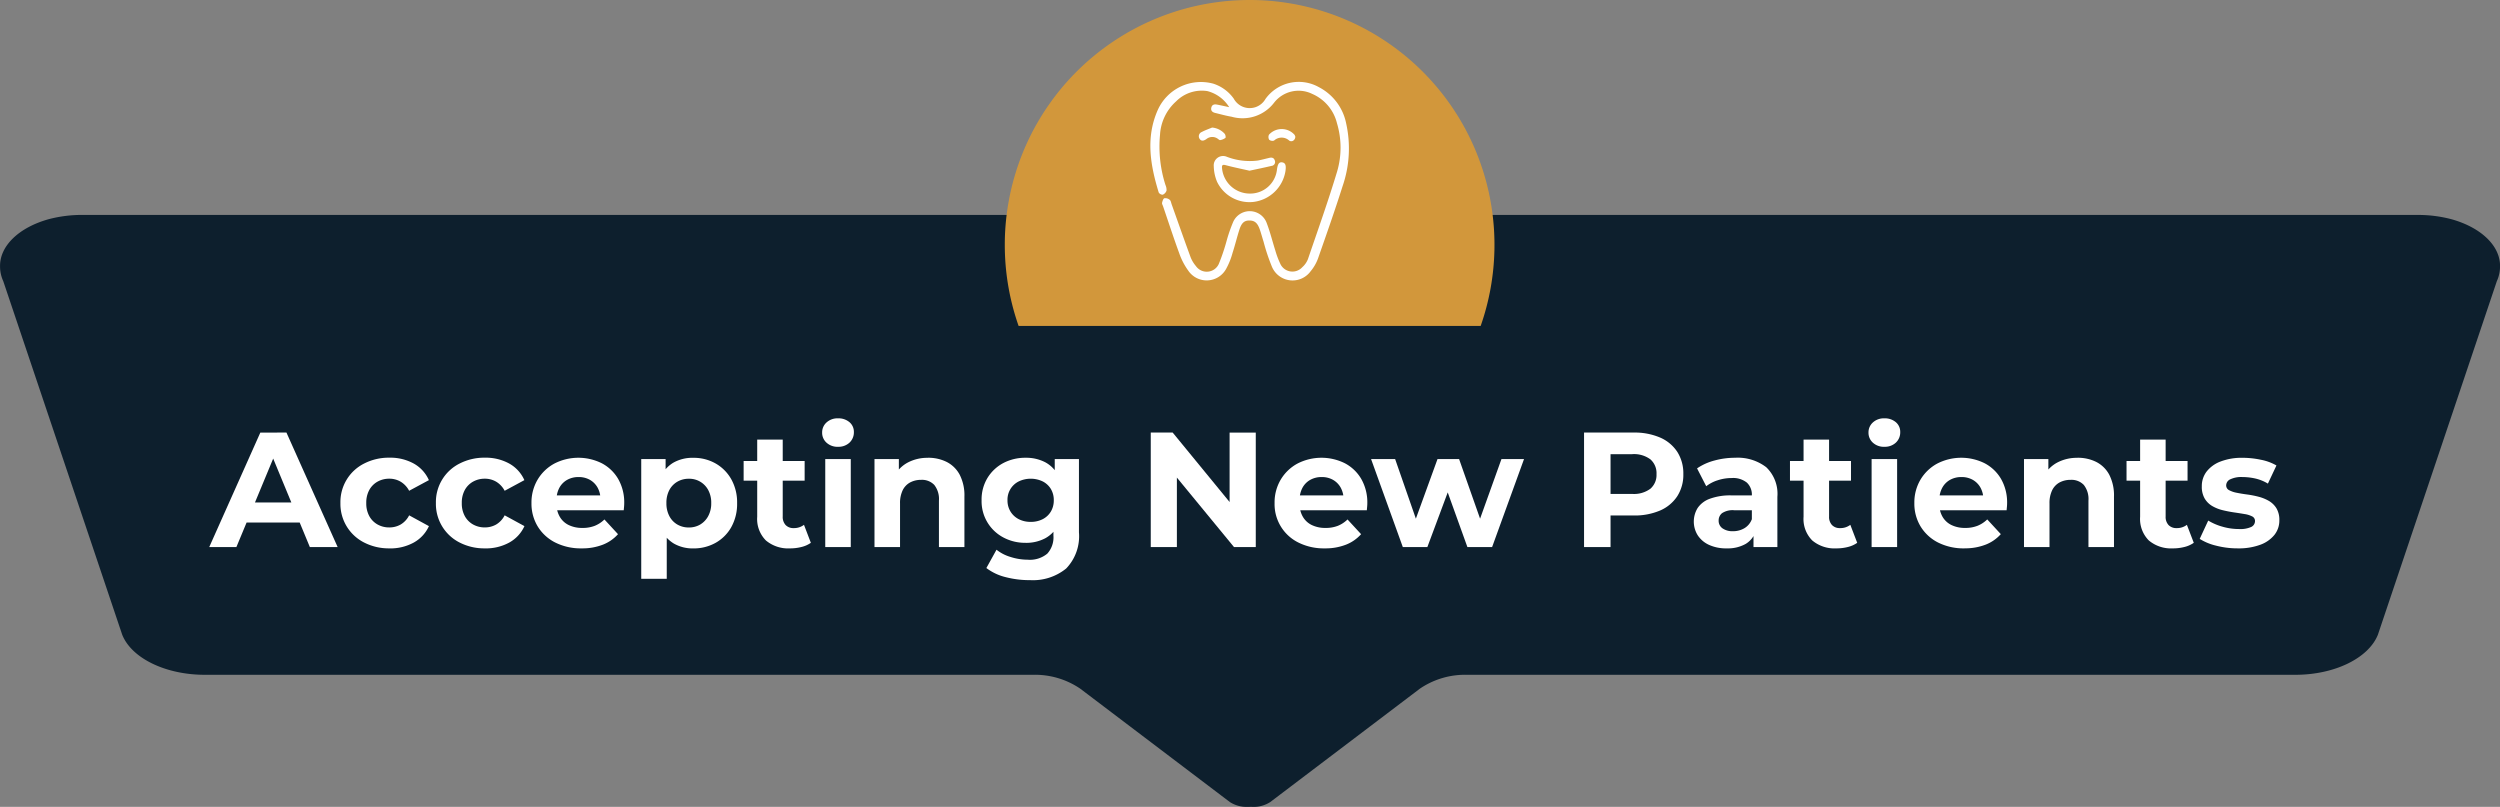 <svg xmlns="http://www.w3.org/2000/svg" xmlns:xlink="http://www.w3.org/1999/xlink" width="213.974" height="69.062" viewBox="0 0 213.974 69.062">
  <rect x="0" y="0" width="213.974" height="69.062" fill="#808080" stroke="none"/>
  <defs fill="#000000">
    <clipPath id="clip-path" fill="#000000">
      <rect id="Rectangle_5" data-name="Rectangle 5" width="17.002" height="17.004" fill="#fff"/>
    </clipPath>
  </defs>
  <g id="accepting-new-patients-icon" transform="translate(491 -878.016)">
    <path id="Path_3" data-name="Path 3" d="M44.6,98.411h-.014a11.2,11.2,0,0,0-2.821.355c-2.57.705-4.22,2.289-4.2,4.033v.071a3.034,3.034,0,0,0,.276,1.214l10.179,30.256c.8,2.016,3.721,3.432,7.069,3.432h70.877a6.878,6.878,0,0,1,4.062,1.194l12.8,9.7a2.638,2.638,0,0,0,1.468.411h.057a1.823,1.823,0,0,0,.2-.007,1.654,1.654,0,0,1,.2.007h.058a2.634,2.634,0,0,0,1.467-.411l12.8-9.7a6.875,6.875,0,0,1,4.061-1.194h70.878c3.348,0,6.263-1.416,7.068-3.432l10.178-30.255a3.034,3.034,0,0,0,.276-1.214V102.8c.02-1.743-1.63-3.328-4.2-4.032a11.171,11.171,0,0,0-2.836-.355H44.6Z" transform="translate(-528.561 798)" fill="#0d1f2d"/>
    <path id="Path_2" data-name="Path 2" d="M131.982,70.44a20.957,20.957,0,0,0-19.775,27.894h39.55A20.958,20.958,0,0,0,131.982,70.44" transform="translate(-516.026 807.576)" fill="#d2973b"/>
    <g id="Group_4" data-name="Group 4" transform="translate(-392.542 885.013)">
      <g id="Group_6" data-name="Group 6" clip-path="url(#clip-path)">
        <path id="Path_8" data-name="Path 8" d="M6.748,2.174A3.122,3.122,0,0,0,4.883.8a3.094,3.094,0,0,0-2.679.88A4.148,4.148,0,0,0,.828,4.535a10.784,10.784,0,0,0,.465,4.3,1.027,1.027,0,0,1,.093.48.6.6,0,0,1-.32.353A.4.4,0,0,1,.717,9.48C0,7.144-.409,4.793.625,2.439A4.047,4.047,0,0,1,5.382.162,3.446,3.446,0,0,1,7.141,1.45a1.554,1.554,0,0,0,2.716.015,3.513,3.513,0,0,1,4.572-1,4.478,4.478,0,0,1,2.329,3.094,9.884,9.884,0,0,1-.307,5.387c-.657,2.073-1.38,4.126-2.1,6.177a3.662,3.662,0,0,1-.635,1.1,1.914,1.914,0,0,1-3.314-.4A17.015,17.015,0,0,1,9.693,13.7c-.112-.351-.206-.708-.326-1.056-.2-.567-.439-.768-.9-.768-.419,0-.658.2-.844.776-.211.656-.37,1.329-.584,1.984a6.188,6.188,0,0,1-.554,1.382,1.9,1.9,0,0,1-3.229.164,5.707,5.707,0,0,1-.785-1.507C1.983,13.345,1.547,12,1.089,10.66c-.035-.1-.106-.214-.086-.3.032-.145.1-.361.2-.391a.589.589,0,0,1,.452.135c.1.077.12.251.168.385.539,1.511,1.069,3.025,1.622,4.53a2.665,2.665,0,0,0,.456.758A1.131,1.131,0,0,0,5.855,15.6a16.932,16.932,0,0,0,.682-2.018,13.336,13.336,0,0,1,.535-1.544,1.549,1.549,0,0,1,2.9.091c.287.753.477,1.541.723,2.31a7.272,7.272,0,0,0,.409,1.1,1.14,1.14,0,0,0,1.9.334,1.8,1.8,0,0,0,.484-.691c.854-2.5,1.74-4.983,2.5-7.508a7.265,7.265,0,0,0-.016-4.127,3.688,3.688,0,0,0-2.114-2.505,2.653,2.653,0,0,0-3.264.747A3.4,3.4,0,0,1,6.96,2.995c-.479-.081-.95-.213-1.423-.329-.219-.054-.371-.181-.323-.432.052-.271.25-.326.489-.28.324.063.647.136,1.045.221" transform="translate(0 0)" fill="#fff"/>
        <path id="Path_9" data-name="Path 9" d="M78.961,90.34c-.683-.156-1.357-.292-2.02-.469-.281-.075-.346,0-.32.259A2.389,2.389,0,0,0,79,92.3a2.3,2.3,0,0,0,2.321-2.042c.069-.512.188-.674.459-.628s.344.263.265.774a3.16,3.16,0,0,1-2.713,2.608A3.077,3.077,0,0,1,76.2,91.3a3.613,3.613,0,0,1-.286-1.341.8.8,0,0,1,1.116-.808,5.487,5.487,0,0,0,2.663.32c.326-.063.648-.15.971-.227.226-.054.406-.011.478.238a.334.334,0,0,1-.286.449c-.621.148-1.247.274-1.893.414" transform="translate(-70.486 -82.729)" fill="#fff"/>
        <path id="Path_10" data-name="Path 10" d="M143.775,57.3c0,.307-.3.5-.525.338a.955.955,0,0,0-1.292,0,.434.434,0,0,1-.42-.071.457.457,0,0,1-.016-.432,1.471,1.471,0,0,1,2.185.01.8.8,0,0,1,.067.159" transform="translate(-131.367 -52.605)" fill="#fff"/>
        <path id="Path_11" data-name="Path 11" d="M59.174,54.873a1.633,1.633,0,0,1,1.072.534c.07.085.11.309.06.353a1.068,1.068,0,0,1-.447.187c-.05.013-.126-.057-.185-.1a.8.8,0,0,0-.993.01c-.2.142-.429.224-.588-.029a.391.391,0,0,1,.188-.574c.283-.153.593-.258.892-.384" transform="translate(-53.883 -50.952)" fill="#fff"/>
      </g>
    </g>
    <g id="Group_8" data-name="Group 8" transform="translate(-473.091 913.822)">
      <path id="Path_38" data-name="Path 38" d="M5.473,3.444,7.027,7.2H3.914Zm-1.1-2.226L0,11.017H2.324l.873-2.1H7.741l.87,2.1H10.99l-4.382-9.8Z" fill="#fff"/>
      <g id="Group_9" data-name="Group 9">
        <g id="Group_10" data-name="Group 10">
          <path id="Path_39" data-name="Path 39" d="M15.428,11.129a4.624,4.624,0,0,1-2.17-.5,3.7,3.7,0,0,1-2.03-3.38,3.684,3.684,0,0,1,2.03-3.382,4.624,4.624,0,0,1,2.17-.5,4.155,4.155,0,0,1,2.072.5,3.032,3.032,0,0,1,1.3,1.422L17.108,6.2a1.961,1.961,0,0,0-.735-.783,1.9,1.9,0,0,0-.959-.252,2.022,2.022,0,0,0-1.008.252,1.822,1.822,0,0,0-.707.713,2.255,2.255,0,0,0-.259,1.121A2.246,2.246,0,0,0,13.7,8.37a1.821,1.821,0,0,0,.707.715,2.022,2.022,0,0,0,1.008.252,1.947,1.947,0,0,0,.959-.245,1.9,1.9,0,0,0,.735-.791l1.694.924a3.045,3.045,0,0,1-1.3,1.407,4.156,4.156,0,0,1-2.072.5" fill="#fff"/>
          <path id="Path_40" data-name="Path 40" d="M23.6,11.129a4.624,4.624,0,0,1-2.17-.5,3.7,3.7,0,0,1-2.03-3.38,3.684,3.684,0,0,1,2.03-3.382,4.624,4.624,0,0,1,2.17-.5,4.155,4.155,0,0,1,2.072.5,3.032,3.032,0,0,1,1.3,1.422L25.284,6.2a1.961,1.961,0,0,0-.735-.783,1.9,1.9,0,0,0-.959-.252,2.022,2.022,0,0,0-1.008.252,1.822,1.822,0,0,0-.707.713,2.255,2.255,0,0,0-.259,1.121,2.246,2.246,0,0,0,.259,1.118,1.821,1.821,0,0,0,.707.715,2.022,2.022,0,0,0,1.008.252,1.947,1.947,0,0,0,.959-.245,1.9,1.9,0,0,0,.735-.791l1.694.924a3.045,3.045,0,0,1-1.3,1.407,4.156,4.156,0,0,1-2.072.5" fill="#fff"/>
          <path id="Path_41" data-name="Path 41" d="M31.878,11.129a4.849,4.849,0,0,1-2.261-.5,3.707,3.707,0,0,1-1.505-1.38,3.754,3.754,0,0,1-.532-1.993,3.831,3.831,0,0,1,.525-2.01A3.727,3.727,0,0,1,29.54,3.87a4.5,4.5,0,0,1,4.053-.028A3.518,3.518,0,0,1,35,5.186a4.038,4.038,0,0,1,.518,2.093c0,.084-.005.18-.014.287s-.019.208-.028.3H29.358V6.593h4.97l-.84.378a2.1,2.1,0,0,0-.238-1.022,1.74,1.74,0,0,0-.658-.679,1.914,1.914,0,0,0-.98-.245,1.95,1.95,0,0,0-.987.245,1.705,1.705,0,0,0-.665.687A2.159,2.159,0,0,0,29.722,7v.336A2.114,2.114,0,0,0,30,8.42a1.779,1.779,0,0,0,.77.714,2.619,2.619,0,0,0,1.169.245A2.819,2.819,0,0,0,32.991,9.2a2.551,2.551,0,0,0,.833-.546l1.162,1.26a3.371,3.371,0,0,1-1.3.9,4.82,4.82,0,0,1-1.806.315" fill="#fff"/>
          <path id="Path_42" data-name="Path 42" d="M36.974,13.733V3.485H39.06v1.54l-.042,2.24.14,2.225v4.243Zm4.452-2.6a3.234,3.234,0,0,1-1.666-.42,2.794,2.794,0,0,1-1.113-1.281,5.181,5.181,0,0,1-.4-2.176,5.43,5.43,0,0,1,.378-2.185,2.678,2.678,0,0,1,1.092-1.273,3.3,3.3,0,0,1,1.708-.42,3.79,3.79,0,0,1,1.911.482,3.555,3.555,0,0,1,1.344,1.352,4.043,4.043,0,0,1,.5,2.044,4.072,4.072,0,0,1-.5,2.057,3.5,3.5,0,0,1-1.344,1.343,3.828,3.828,0,0,1-1.911.477m-.378-1.792a1.879,1.879,0,0,0,.973-.252,1.859,1.859,0,0,0,.686-.722,2.258,2.258,0,0,0,.259-1.111,2.255,2.255,0,0,0-.259-1.121,1.832,1.832,0,0,0-1.659-.965,1.915,1.915,0,0,0-.98.252,1.8,1.8,0,0,0-.686.713,2.31,2.31,0,0,0-.252,1.121,2.313,2.313,0,0,0,.252,1.111,1.784,1.784,0,0,0,.686.722,1.915,1.915,0,0,0,.98.252" fill="#fff"/>
          <path id="Path_43" data-name="Path 43" d="M45.738,3.653H50.96V5.334H45.738Zm3.976,7.476a2.955,2.955,0,0,1-2.072-.68A2.6,2.6,0,0,1,46.9,8.427V1.819h2.184V8.4a1.012,1.012,0,0,0,.252.735.912.912,0,0,0,.686.259,1.4,1.4,0,0,0,.882-.281l.588,1.54a2.365,2.365,0,0,1-.805.358,3.959,3.959,0,0,1-.973.119" fill="#fff"/>
          <path id="Path_44" data-name="Path 44" d="M53.816,2.435a1.387,1.387,0,0,1-.98-.349,1.138,1.138,0,0,1-.378-.868,1.137,1.137,0,0,1,.378-.869A1.387,1.387,0,0,1,53.816,0a1.441,1.441,0,0,1,.98.328,1.074,1.074,0,0,1,.378.848,1.2,1.2,0,0,1-.371.9,1.364,1.364,0,0,1-.987.357m-1.092,1.05h2.184v7.532H52.724Z" fill="#fff"/>
          <path id="Path_45" data-name="Path 45" d="M61.516,3.374a3.507,3.507,0,0,1,1.6.356,2.6,2.6,0,0,1,1.113,1.092,3.868,3.868,0,0,1,.406,1.884v4.311H62.454V7.042a1.939,1.939,0,0,0-.4-1.345,1.455,1.455,0,0,0-1.127-.433A1.978,1.978,0,0,0,60,5.48a1.513,1.513,0,0,0-.644.665,2.5,2.5,0,0,0-.231,1.149v3.723H56.938V3.485h2.086V5.571l-.392-.63a2.8,2.8,0,0,1,1.162-1.162,3.589,3.589,0,0,1,1.722-.4" fill="#fff"/>
          <path id="Path_46" data-name="Path 46" d="M69.874,10.653a3.937,3.937,0,0,1-1.9-.455,3.5,3.5,0,0,1-1.869-3.184,3.559,3.559,0,0,1,.511-1.925,3.514,3.514,0,0,1,1.358-1.268,4.014,4.014,0,0,1,1.9-.447,3.535,3.535,0,0,1,1.68.385,2.654,2.654,0,0,1,1.134,1.189,4.586,4.586,0,0,1,.406,2.066,4.534,4.534,0,0,1-.406,2.05,2.689,2.689,0,0,1-1.134,1.2,3.479,3.479,0,0,1-1.68.392m.336,3.192a8.124,8.124,0,0,1-2.051-.258,4.466,4.466,0,0,1-1.645-.778l.868-1.568a3.533,3.533,0,0,0,1.211.623,4.815,4.815,0,0,0,1.449.231,2.329,2.329,0,0,0,1.687-.518,2.073,2.073,0,0,0,.525-1.54V8.9l.14-1.889-.028-1.9V3.486h2.072V9.757a3.988,3.988,0,0,1-1.092,3.094,4.5,4.5,0,0,1-3.136.994m.1-4.984a2.21,2.21,0,0,0,1.022-.23,1.726,1.726,0,0,0,.7-.651,1.843,1.843,0,0,0,.252-.966,1.834,1.834,0,0,0-.252-.973,1.73,1.73,0,0,0-.7-.644,2.376,2.376,0,0,0-2.044,0,1.74,1.74,0,0,0-.966,1.617,1.8,1.8,0,0,0,.259.966,1.777,1.777,0,0,0,.707.651,2.21,2.21,0,0,0,1.022.23" fill="#fff"/>
          <path id="Path_47" data-name="Path 47" d="M80.584,11.017v-9.8H82.46l5.782,7.055h-.91V1.218h2.24v9.8H87.71l-5.8-7.055h.91v7.055Z" fill="#fff"/>
          <path id="Path_48" data-name="Path 48" d="M95.479,11.129a4.852,4.852,0,0,1-2.261-.5,3.66,3.66,0,0,1-2.036-3.373,3.822,3.822,0,0,1,.525-2.01A3.731,3.731,0,0,1,93.141,3.87a4.5,4.5,0,0,1,4.053-.028A3.518,3.518,0,0,1,98.6,5.186a4.029,4.029,0,0,1,.519,2.093c0,.084-.005.18-.015.287s-.019.208-.027.3H92.959V6.593h4.97l-.84.378a2.1,2.1,0,0,0-.238-1.022,1.74,1.74,0,0,0-.658-.679,1.911,1.911,0,0,0-.98-.245,1.95,1.95,0,0,0-.987.245,1.705,1.705,0,0,0-.665.687A2.159,2.159,0,0,0,93.323,7v.336A2.123,2.123,0,0,0,93.6,8.42a1.779,1.779,0,0,0,.77.714,2.622,2.622,0,0,0,1.169.245A2.819,2.819,0,0,0,96.592,9.2a2.551,2.551,0,0,0,.833-.546l1.162,1.26a3.371,3.371,0,0,1-1.3.9,4.816,4.816,0,0,1-1.806.315" fill="#fff"/>
          <path id="Path_49" data-name="Path 49" d="M102.157,11.017,99.441,3.485H101.5l2.255,6.482h-.981l2.353-6.482h1.847l2.283,6.482h-.981L110.6,3.485h1.932L109.8,11.017h-2.115l-2-5.557h.644l-2.071,5.557Z" fill="#fff"/>
          <path id="Path_50" data-name="Path 50" d="M117.669,11.017v-9.8h4.242a5.5,5.5,0,0,1,2.268.427,3.33,3.33,0,0,1,1.47,1.224,3.416,3.416,0,0,1,.518,1.905,3.389,3.389,0,0,1-.518,1.89,3.332,3.332,0,0,1-1.47,1.225,5.5,5.5,0,0,1-2.268.426h-2.982l1.008-1.021v3.723Zm2.268-3.471-1.008-1.078h2.856a2.351,2.351,0,0,0,1.568-.448,1.558,1.558,0,0,0,.518-1.246,1.575,1.575,0,0,0-.518-1.26,2.346,2.346,0,0,0-1.568-.448h-2.856l1.008-1.079Z" fill="#fff"/>
          <path id="Path_51" data-name="Path 51" d="M129.876,11.129a3.476,3.476,0,0,1-1.512-.3,2.286,2.286,0,0,1-.965-.819,2.219,2.219,0,0,1-.007-2.337,2.141,2.141,0,0,1,1.043-.791,5.044,5.044,0,0,1,1.861-.287h2V7.867h-1.764a1.636,1.636,0,0,0-1.056.252.8.8,0,0,0-.287.63.785.785,0,0,0,.329.665,1.471,1.471,0,0,0,.9.245,1.874,1.874,0,0,0,.98-.259,1.484,1.484,0,0,0,.63-.763l.336,1.008a1.952,1.952,0,0,1-.868,1.106,3.121,3.121,0,0,1-1.624.378m2.3-.112V9.547l-.14-.322V6.594a1.409,1.409,0,0,0-.426-1.092,1.886,1.886,0,0,0-1.31-.393,3.8,3.8,0,0,0-1.183.19,3.149,3.149,0,0,0-.987.51l-.784-1.526a4.738,4.738,0,0,1,1.484-.672,6.666,6.666,0,0,1,1.764-.237,4,4,0,0,1,2.675.811,3.153,3.153,0,0,1,.951,2.535v4.3Z" fill="#fff"/>
          <path id="Path_52" data-name="Path 52" d="M135.294,3.653h5.223V5.334h-5.223Zm3.977,7.476a2.955,2.955,0,0,1-2.072-.68,2.6,2.6,0,0,1-.742-2.022V1.819h2.184V8.4a1.012,1.012,0,0,0,.252.735.912.912,0,0,0,.686.259,1.393,1.393,0,0,0,.881-.281l.589,1.54a2.374,2.374,0,0,1-.8.358,3.959,3.959,0,0,1-.973.119" fill="#fff"/>
          <path id="Path_53" data-name="Path 53" d="M143.373,2.435a1.385,1.385,0,0,1-.98-.349,1.138,1.138,0,0,1-.378-.868,1.137,1.137,0,0,1,.378-.869,1.385,1.385,0,0,1,.98-.349,1.44,1.44,0,0,1,.98.328,1.074,1.074,0,0,1,.378.848,1.2,1.2,0,0,1-.371.9,1.364,1.364,0,0,1-.987.357m-1.092,1.05h2.184v7.532h-2.184Z" fill="#fff"/>
          <path id="Path_54" data-name="Path 54" d="M150.233,11.129a4.856,4.856,0,0,1-2.262-.5,3.72,3.72,0,0,1-1.5-1.38,3.762,3.762,0,0,1-.531-1.993,3.831,3.831,0,0,1,.525-2.01A3.727,3.727,0,0,1,147.9,3.87a4.5,4.5,0,0,1,4.053-.028,3.518,3.518,0,0,1,1.407,1.344,4.038,4.038,0,0,1,.518,2.093c0,.084-.005.18-.014.287s-.02.208-.028.3h-6.119V6.593h4.97l-.84.378a2.1,2.1,0,0,0-.237-1.022,1.74,1.74,0,0,0-.658-.679,1.918,1.918,0,0,0-.981-.245,1.947,1.947,0,0,0-.986.245,1.7,1.7,0,0,0-.665.687A2.159,2.159,0,0,0,148.077,7v.336a2.123,2.123,0,0,0,.272,1.084,1.787,1.787,0,0,0,.771.714,2.616,2.616,0,0,0,1.169.245,2.81,2.81,0,0,0,1.056-.183,2.541,2.541,0,0,0,.833-.546l1.162,1.26a3.368,3.368,0,0,1-1.3.9,4.82,4.82,0,0,1-1.806.315" fill="#fff"/>
          <path id="Path_55" data-name="Path 55" d="M159.907,3.374a3.507,3.507,0,0,1,1.6.356,2.6,2.6,0,0,1,1.113,1.092,3.879,3.879,0,0,1,.406,1.884v4.311h-2.185V7.042a1.939,1.939,0,0,0-.4-1.345,1.457,1.457,0,0,0-1.127-.433,1.982,1.982,0,0,0-.932.216,1.511,1.511,0,0,0-.643.665,2.5,2.5,0,0,0-.232,1.149v3.723h-2.183V3.485h2.086V5.571l-.392-.63a2.8,2.8,0,0,1,1.161-1.162,3.593,3.593,0,0,1,1.723-.4" fill="#fff"/>
          <path id="Path_56" data-name="Path 56" d="M164.1,3.653h5.223V5.334H164.1Zm3.978,7.476a2.956,2.956,0,0,1-2.073-.68,2.608,2.608,0,0,1-.742-2.022V1.819h2.184V8.4a1.012,1.012,0,0,0,.252.735.914.914,0,0,0,.687.259,1.39,1.39,0,0,0,.88-.281l.59,1.54a2.388,2.388,0,0,1-.806.358,3.951,3.951,0,0,1-.972.119" fill="#fff"/>
          <path id="Path_57" data-name="Path 57" d="M173.626,11.129a7.337,7.337,0,0,1-1.855-.231,4.637,4.637,0,0,1-1.408-.581l.729-1.568a4.828,4.828,0,0,0,1.224.525,5.051,5.051,0,0,0,1.394.2,2.282,2.282,0,0,0,1.07-.182.558.558,0,0,0,.316-.5.429.429,0,0,0-.245-.4,2.111,2.111,0,0,0-.651-.2c-.271-.047-.567-.093-.889-.14s-.647-.109-.973-.189a3.316,3.316,0,0,1-.9-.356,1.842,1.842,0,0,1-.65-.645,2,2,0,0,1-.245-1.05,2.038,2.038,0,0,1,.413-1.26,2.73,2.73,0,0,1,1.2-.861,5.038,5.038,0,0,1,1.877-.314,7.539,7.539,0,0,1,1.568.168,4.252,4.252,0,0,1,1.33.489L176.2,5.586a3.674,3.674,0,0,0-1.1-.442,5.114,5.114,0,0,0-1.071-.119,2.187,2.187,0,0,0-1.064.2.578.578,0,0,0-.336.5.452.452,0,0,0,.245.42,2.218,2.218,0,0,0,.65.224q.407.084.89.147a7.987,7.987,0,0,1,.973.19,3.48,3.48,0,0,1,.888.356,1.863,1.863,0,0,1,.652.63,1.93,1.93,0,0,1,.252,1.042,1.963,1.963,0,0,1-.42,1.24,2.764,2.764,0,0,1-1.211.846,5.328,5.328,0,0,1-1.925.309" fill="#fff"/>
        </g>
      </g>
    </g>
  </g>
</svg>